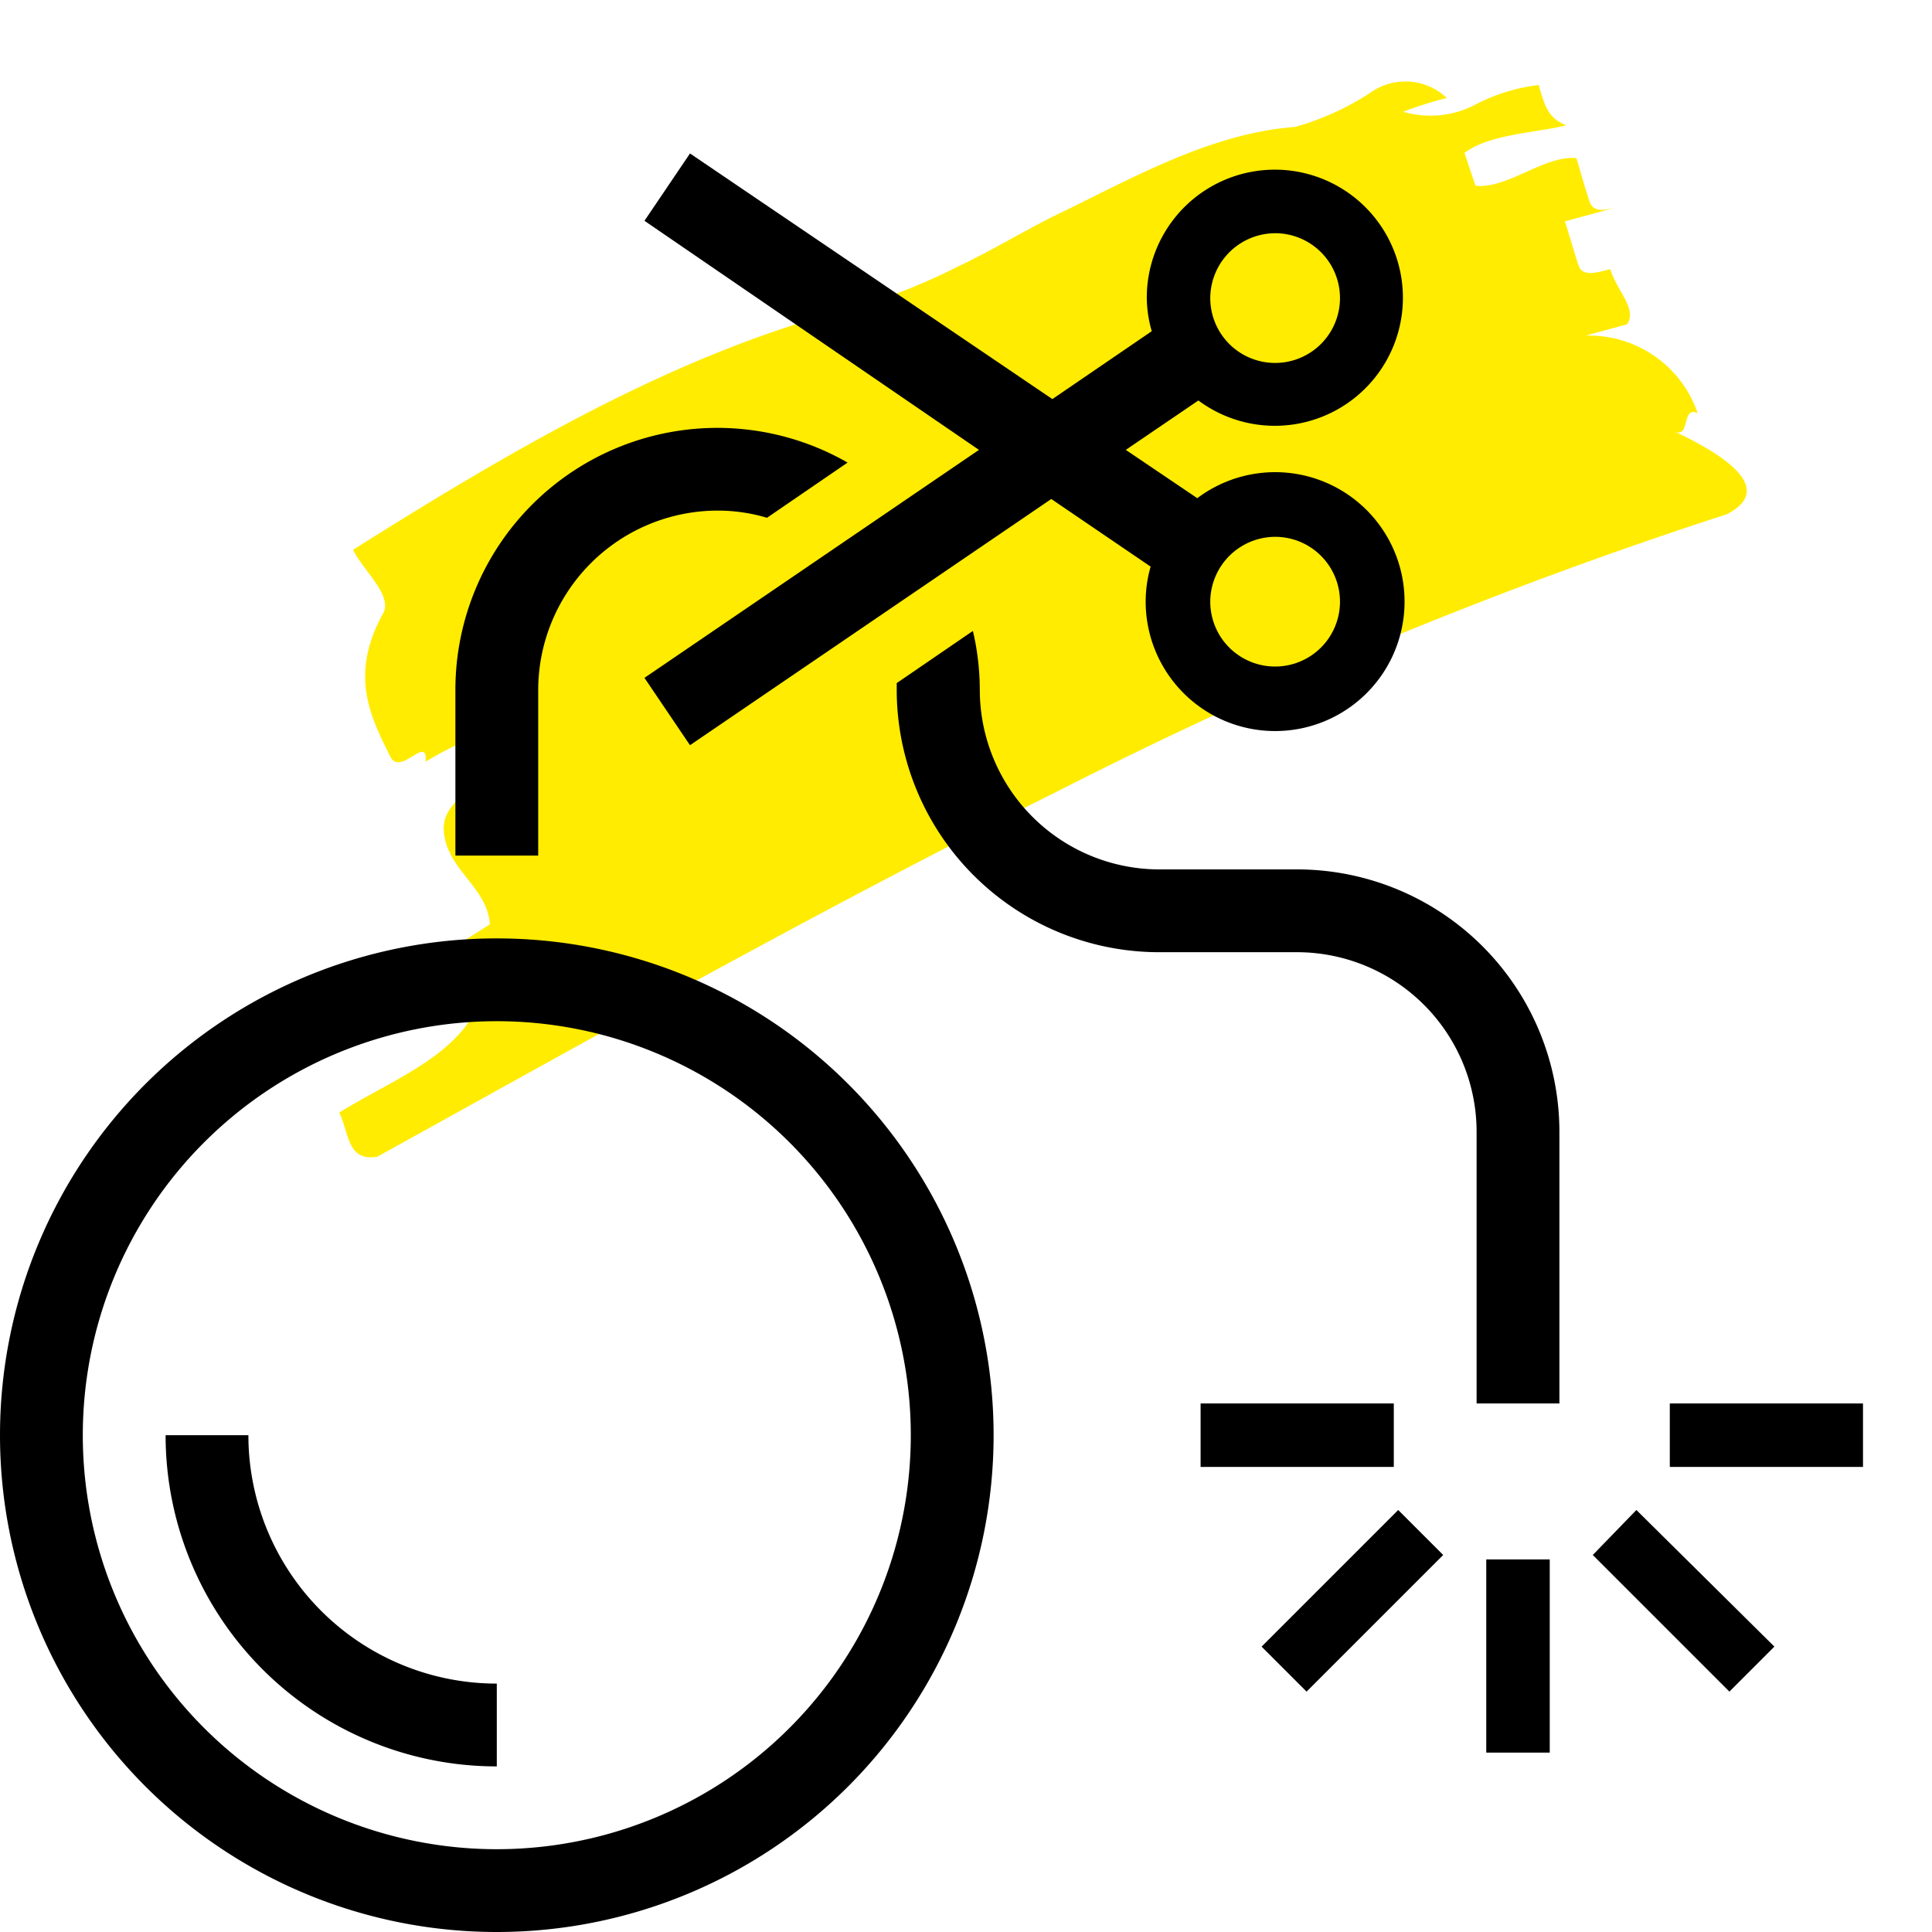 <?xml version="1.0" encoding="utf-8"?>
<svg xmlns="http://www.w3.org/2000/svg" viewBox="0 0 70 70"><defs><style>.cls-1{fill:#ffec00;}.cls-2{fill:#000000;}</style></defs><title>© BRANDGUARDIAN benefit error reduction</title><g id="Hervorhebungen_Gelb" data-name="Hervorhebungen Gelb"><path class="cls-1" d="M46.92,4.6c-2.86.21-5.53,1.65-8.26,3-1.37.64-2.65,1.45-4,2.08a20.94,20.94,0,0,1-4,1.54c-6.39,1.66-12.47,5.31-17.87,8.7.37.75,1.38,1.59,1.12,2.25-1.26,2.25-.52,3.74.23,5.24.37.75,1.36-.84,1.28.19,1.36-.84,3.81-1.88,2.82-.28-.08,1-2.27,1.4-2.16,2.8s1.57,2,1.67,3.37L16,34.6c-.09,1,1.56,2,1.11,2.24-1,1.6-3,2.35-4.82,3.47.37.75.28,1.78,1.38,1.6C21.86,37.38,30,32.8,38.18,28.74A166.79,166.79,0,0,1,62.57,18.63c1.78-.92-.09-2.15-1.91-3,.6.27.25-.94.85-.66a4.16,4.16,0,0,0-4.06-2.81l1.5-.41c.38-.54-.36-1.21-.61-2-.51.14-1,.28-1.14-.12s-.37-1.21-.5-1.61l2.06-.56c-.52.14-1,.28-1.15-.12s-.37-1.2-.49-1.61c-1.17-.11-2.49,1.12-3.66,1l-.4-1.19c.92-.69,2.64-.73,3.69-1-.65-.26-.77-.66-1-1.46a6.64,6.64,0,0,0-2.37.75,3.52,3.52,0,0,1-2.54.22,13.83,13.83,0,0,1,1.58-.5,2.18,2.18,0,0,0-2.77-.19A9.82,9.82,0,0,1,46.92,4.6"/></g><g id="Vektor"><path class="cls-2" d="M19.5,25A6.51,6.51,0,0,1,26,18.5a6.25,6.25,0,0,1,1.79.26l2.92-2A9.49,9.49,0,0,0,16.5,25v6h3ZM47,31.5H42A6.51,6.51,0,0,1,35.5,25a9.42,9.42,0,0,0-.25-2.14l-2.76,1.89c0,.08,0,.16,0,.25A9.51,9.51,0,0,0,42,34.5h5A6.51,6.51,0,0,1,53.5,41v9.85h3V41A9.51,9.51,0,0,0,47,31.5Zm6.85,32h2.3v-7h-2.3Zm3.86-7.16,4.95,4.95,1.63-1.63-5-4.95Zm2.79-5.49v2.3h7v-2.3Zm-10,0h-7v2.3h7Zm-4.79,8.81,1.63,1.63,4.95-4.95-1.63-1.63ZM18,34A18,18,0,1,0,36,52,18,18,0,0,0,18,34Zm0,33A15,15,0,1,1,33,52,15,15,0,0,1,18,67Zm5.35-42.44L25,27l13.09-8.92,3.6,2.45a4.57,4.57,0,0,0-.18,1.23,4.69,4.69,0,1,0,1.87-3.71L40.79,16.3l2.63-1.79a4.64,4.64,0,1,0-1.87-3.71A4.51,4.51,0,0,0,41.73,12l-3.6,2.46L25,5.56,23.35,8,35.47,16.3ZM46.2,19.45a2.35,2.35,0,1,1-2.35,2.35A2.36,2.36,0,0,1,46.2,19.45Zm0-11a2.35,2.35,0,1,1-2.35,2.35A2.36,2.36,0,0,1,46.2,8.45ZM9,52H6A12,12,0,0,0,18,64V61A9,9,0,0,1,9,52Z"/></g></svg>